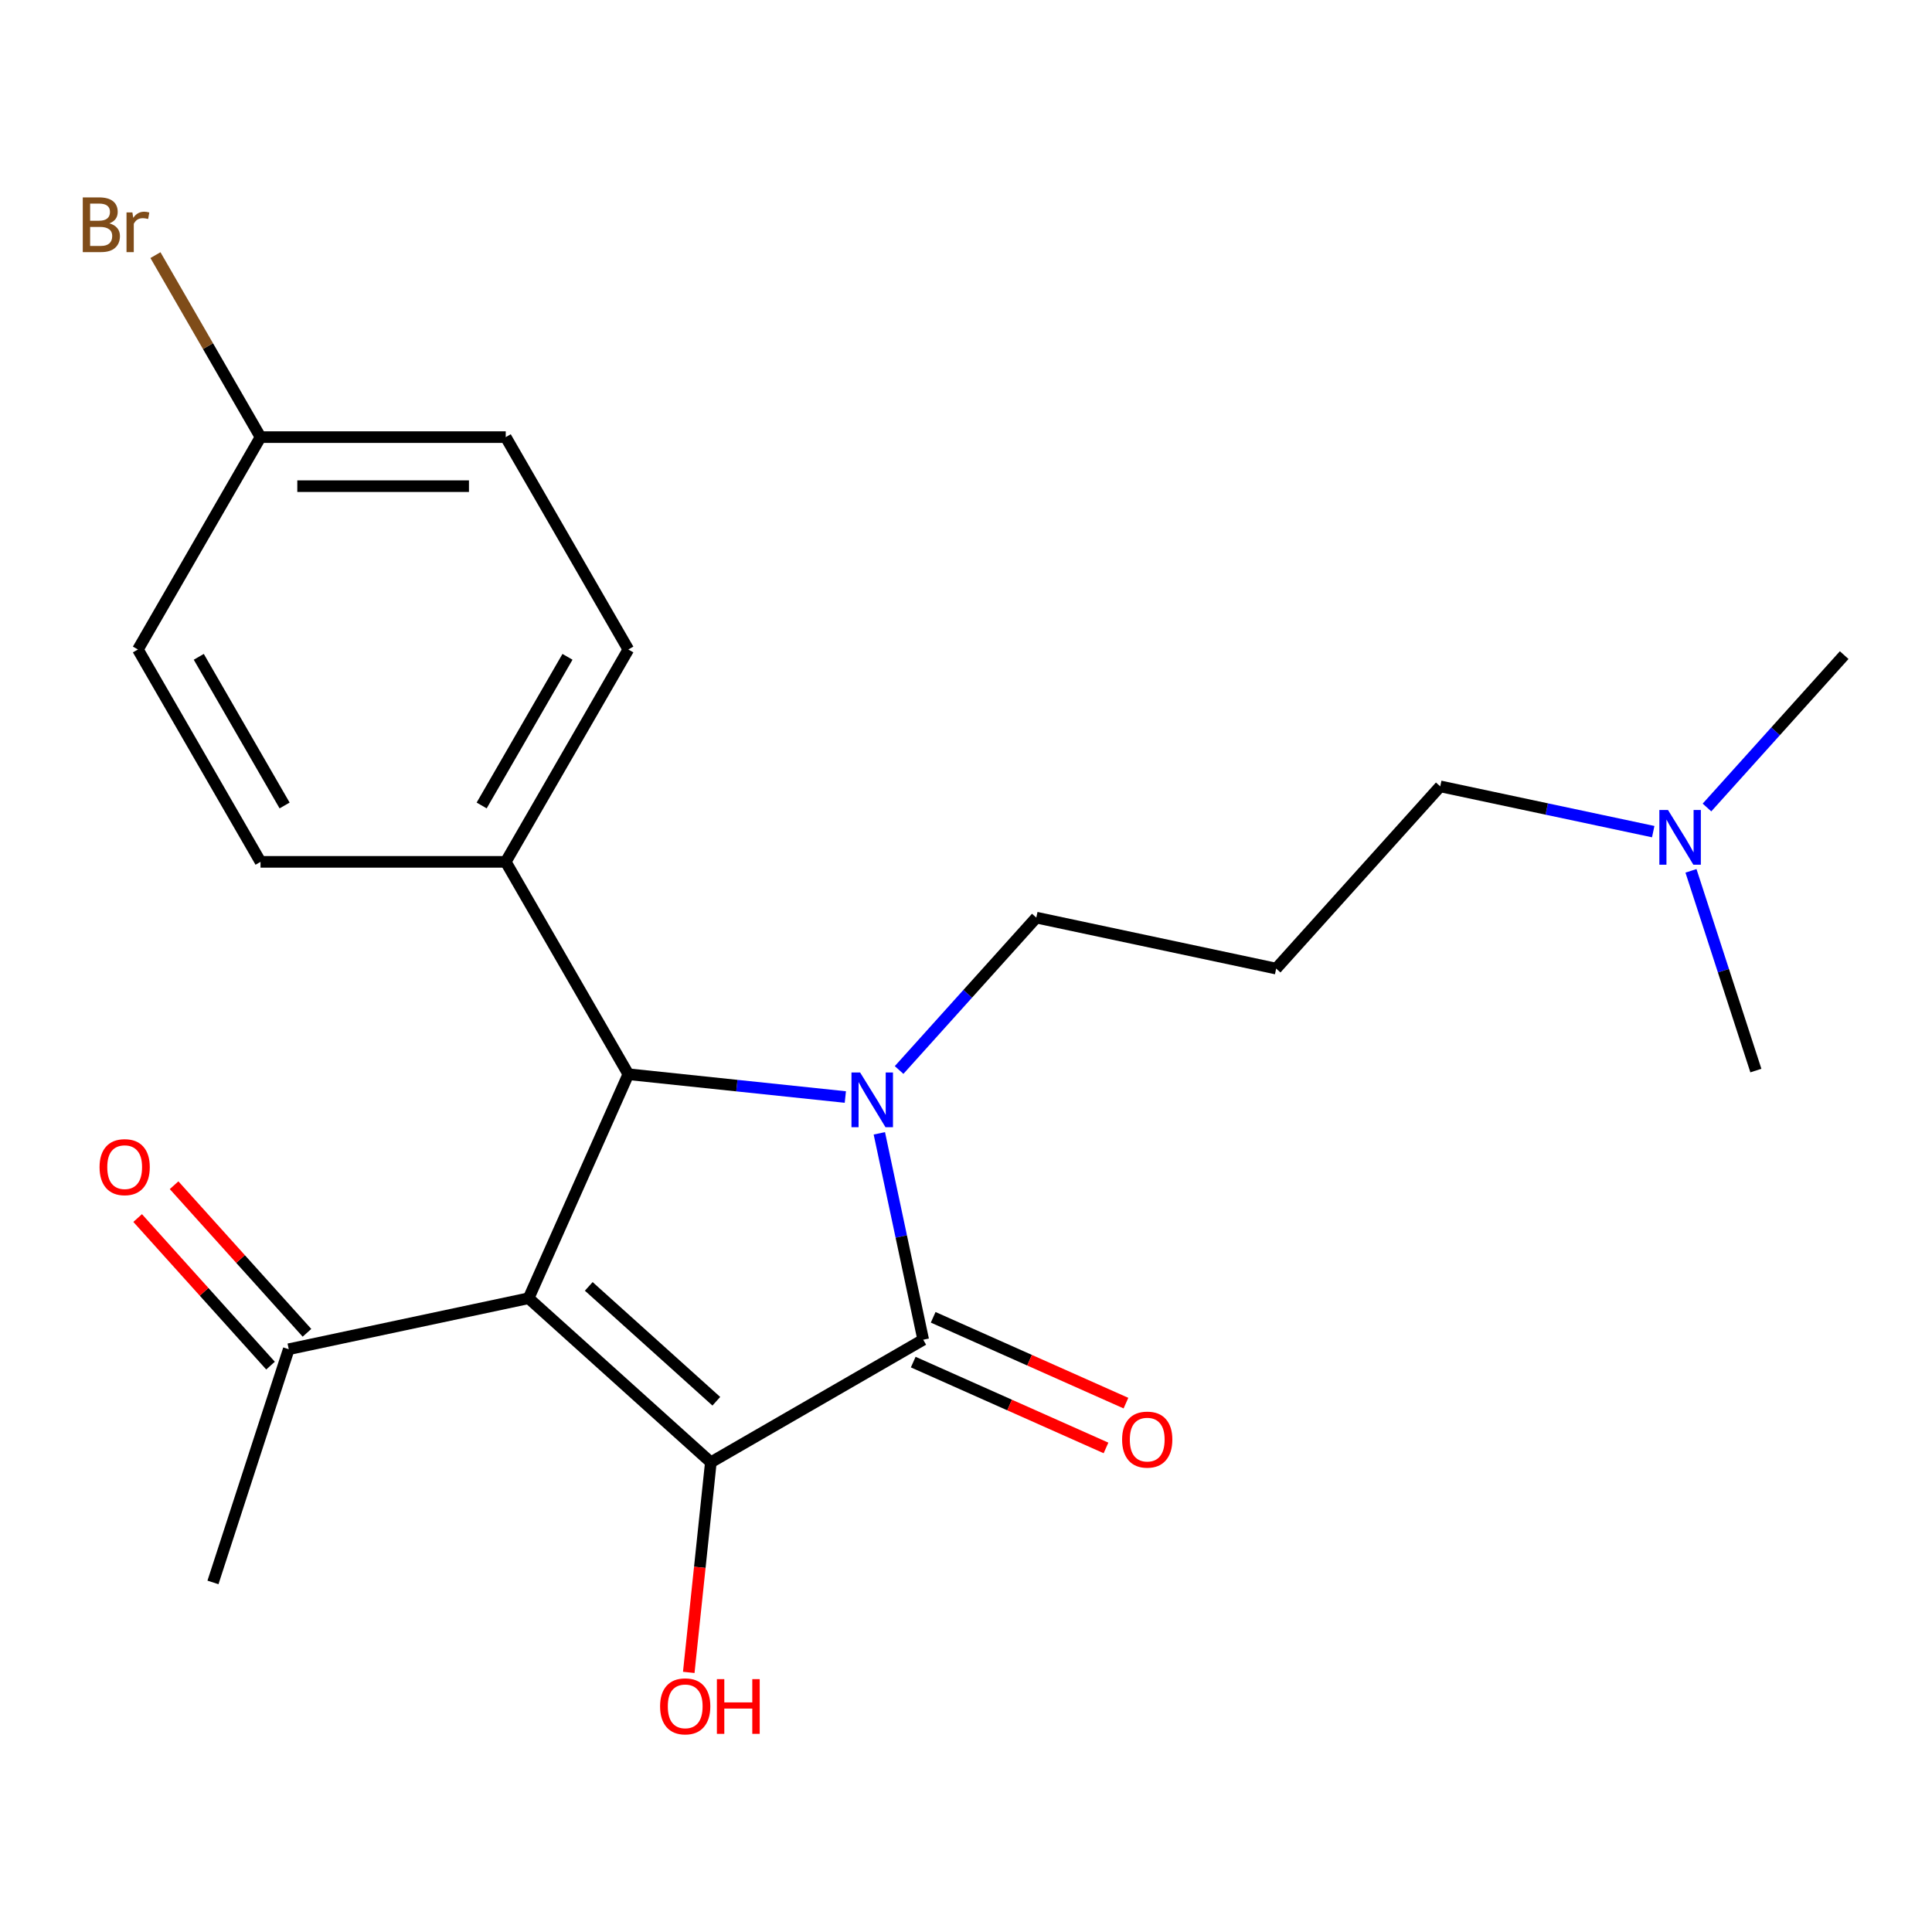 <?xml version='1.0' encoding='iso-8859-1'?>
<svg version='1.1' baseProfile='full'
              xmlns='http://www.w3.org/2000/svg'
                      xmlns:rdkit='http://www.rdkit.org/xml'
                      xmlns:xlink='http://www.w3.org/1999/xlink'
                  xml:space='preserve'
width='1000px' height='1000px' viewBox='0 0 1000 1000'>
<!-- END OF HEADER -->
<rect style='opacity:1.0;fill:#FFFFFF;stroke:none' width='1000' height='1000' x='0' y='0'> </rect>
<path class='bond-1' d='M 273.608,671.962 L 367.93,756.891' style='fill:none;fill-rule:evenodd;stroke:#000000;stroke-width:6px;stroke-linecap:butt;stroke-linejoin:miter;stroke-opacity:1' />
<path class='bond-1' d='M 304.742,665.837 L 370.767,725.287' style='fill:none;fill-rule:evenodd;stroke:#000000;stroke-width:6px;stroke-linecap:butt;stroke-linejoin:miter;stroke-opacity:1' />
<path class='bond-3' d='M 273.608,671.962 L 325.232,556.012' style='fill:none;fill-rule:evenodd;stroke:#000000;stroke-width:6px;stroke-linecap:butt;stroke-linejoin:miter;stroke-opacity:1' />
<path class='bond-4' d='M 273.608,671.962 L 149.458,698.351' style='fill:none;fill-rule:evenodd;stroke:#000000;stroke-width:6px;stroke-linecap:butt;stroke-linejoin:miter;stroke-opacity:1' />
<path class='bond-0' d='M 437.547,567.817 L 381.39,561.914' style='fill:none;fill-rule:evenodd;stroke:#0000FF;stroke-width:6px;stroke-linecap:butt;stroke-linejoin:miter;stroke-opacity:1' />
<path class='bond-0' d='M 381.39,561.914 L 325.232,556.012' style='fill:none;fill-rule:evenodd;stroke:#000000;stroke-width:6px;stroke-linecap:butt;stroke-linejoin:miter;stroke-opacity:1' />
<path class='bond-8' d='M 465.373,553.827 L 500.881,514.392' style='fill:none;fill-rule:evenodd;stroke:#0000FF;stroke-width:6px;stroke-linecap:butt;stroke-linejoin:miter;stroke-opacity:1' />
<path class='bond-8' d='M 500.881,514.392 L 536.389,474.956' style='fill:none;fill-rule:evenodd;stroke:#000000;stroke-width:6px;stroke-linecap:butt;stroke-linejoin:miter;stroke-opacity:1' />
<path class='bond-22' d='M 455.144,586.612 L 466.497,640.021' style='fill:none;fill-rule:evenodd;stroke:#0000FF;stroke-width:6px;stroke-linecap:butt;stroke-linejoin:miter;stroke-opacity:1' />
<path class='bond-22' d='M 466.497,640.021 L 477.849,693.429' style='fill:none;fill-rule:evenodd;stroke:#000000;stroke-width:6px;stroke-linecap:butt;stroke-linejoin:miter;stroke-opacity:1' />
<path class='bond-2' d='M 367.93,756.891 L 477.849,693.429' style='fill:none;fill-rule:evenodd;stroke:#000000;stroke-width:6px;stroke-linecap:butt;stroke-linejoin:miter;stroke-opacity:1' />
<path class='bond-7' d='M 367.93,756.891 L 362.216,811.258' style='fill:none;fill-rule:evenodd;stroke:#000000;stroke-width:6px;stroke-linecap:butt;stroke-linejoin:miter;stroke-opacity:1' />
<path class='bond-7' d='M 362.216,811.258 L 356.502,865.626' style='fill:none;fill-rule:evenodd;stroke:#FF0000;stroke-width:6px;stroke-linecap:butt;stroke-linejoin:miter;stroke-opacity:1' />
<path class='bond-6' d='M 472.687,705.024 L 522.575,727.236' style='fill:none;fill-rule:evenodd;stroke:#000000;stroke-width:6px;stroke-linecap:butt;stroke-linejoin:miter;stroke-opacity:1' />
<path class='bond-6' d='M 522.575,727.236 L 572.464,749.448' style='fill:none;fill-rule:evenodd;stroke:#FF0000;stroke-width:6px;stroke-linecap:butt;stroke-linejoin:miter;stroke-opacity:1' />
<path class='bond-6' d='M 483.012,681.834 L 532.9,704.046' style='fill:none;fill-rule:evenodd;stroke:#000000;stroke-width:6px;stroke-linecap:butt;stroke-linejoin:miter;stroke-opacity:1' />
<path class='bond-6' d='M 532.9,704.046 L 582.789,726.258' style='fill:none;fill-rule:evenodd;stroke:#FF0000;stroke-width:6px;stroke-linecap:butt;stroke-linejoin:miter;stroke-opacity:1' />
<path class='bond-5' d='M 325.232,556.012 L 261.77,446.093' style='fill:none;fill-rule:evenodd;stroke:#000000;stroke-width:6px;stroke-linecap:butt;stroke-linejoin:miter;stroke-opacity:1' />
<path class='bond-9' d='M 158.89,689.858 L 124.499,651.664' style='fill:none;fill-rule:evenodd;stroke:#000000;stroke-width:6px;stroke-linecap:butt;stroke-linejoin:miter;stroke-opacity:1' />
<path class='bond-9' d='M 124.499,651.664 L 90.108,613.469' style='fill:none;fill-rule:evenodd;stroke:#FF0000;stroke-width:6px;stroke-linecap:butt;stroke-linejoin:miter;stroke-opacity:1' />
<path class='bond-9' d='M 140.025,706.844 L 105.635,668.649' style='fill:none;fill-rule:evenodd;stroke:#000000;stroke-width:6px;stroke-linecap:butt;stroke-linejoin:miter;stroke-opacity:1' />
<path class='bond-9' d='M 105.635,668.649 L 71.244,630.455' style='fill:none;fill-rule:evenodd;stroke:#FF0000;stroke-width:6px;stroke-linecap:butt;stroke-linejoin:miter;stroke-opacity:1' />
<path class='bond-19' d='M 149.458,698.351 L 110.236,819.063' style='fill:none;fill-rule:evenodd;stroke:#000000;stroke-width:6px;stroke-linecap:butt;stroke-linejoin:miter;stroke-opacity:1' />
<path class='bond-10' d='M 261.77,446.093 L 325.232,336.174' style='fill:none;fill-rule:evenodd;stroke:#000000;stroke-width:6px;stroke-linecap:butt;stroke-linejoin:miter;stroke-opacity:1' />
<path class='bond-10' d='M 249.306,416.913 L 293.729,339.969' style='fill:none;fill-rule:evenodd;stroke:#000000;stroke-width:6px;stroke-linecap:butt;stroke-linejoin:miter;stroke-opacity:1' />
<path class='bond-11' d='M 261.77,446.093 L 134.847,446.093' style='fill:none;fill-rule:evenodd;stroke:#000000;stroke-width:6px;stroke-linecap:butt;stroke-linejoin:miter;stroke-opacity:1' />
<path class='bond-12' d='M 536.389,474.956 L 660.539,501.345' style='fill:none;fill-rule:evenodd;stroke:#000000;stroke-width:6px;stroke-linecap:butt;stroke-linejoin:miter;stroke-opacity:1' />
<path class='bond-15' d='M 325.232,336.174 L 261.77,226.255' style='fill:none;fill-rule:evenodd;stroke:#000000;stroke-width:6px;stroke-linecap:butt;stroke-linejoin:miter;stroke-opacity:1' />
<path class='bond-16' d='M 134.847,446.093 L 71.385,336.174' style='fill:none;fill-rule:evenodd;stroke:#000000;stroke-width:6px;stroke-linecap:butt;stroke-linejoin:miter;stroke-opacity:1' />
<path class='bond-16' d='M 147.311,416.913 L 102.888,339.969' style='fill:none;fill-rule:evenodd;stroke:#000000;stroke-width:6px;stroke-linecap:butt;stroke-linejoin:miter;stroke-opacity:1' />
<path class='bond-18' d='M 660.539,501.345 L 745.467,407.023' style='fill:none;fill-rule:evenodd;stroke:#000000;stroke-width:6px;stroke-linecap:butt;stroke-linejoin:miter;stroke-opacity:1' />
<path class='bond-13' d='M 134.847,226.255 L 71.385,336.174' style='fill:none;fill-rule:evenodd;stroke:#000000;stroke-width:6px;stroke-linecap:butt;stroke-linejoin:miter;stroke-opacity:1' />
<path class='bond-17' d='M 134.847,226.255 L 107.652,179.153' style='fill:none;fill-rule:evenodd;stroke:#000000;stroke-width:6px;stroke-linecap:butt;stroke-linejoin:miter;stroke-opacity:1' />
<path class='bond-17' d='M 107.652,179.153 L 80.458,132.051' style='fill:none;fill-rule:evenodd;stroke:#7F4C19;stroke-width:6px;stroke-linecap:butt;stroke-linejoin:miter;stroke-opacity:1' />
<path class='bond-23' d='M 134.847,226.255 L 261.77,226.255' style='fill:none;fill-rule:evenodd;stroke:#000000;stroke-width:6px;stroke-linecap:butt;stroke-linejoin:miter;stroke-opacity:1' />
<path class='bond-23' d='M 153.885,251.64 L 242.732,251.64' style='fill:none;fill-rule:evenodd;stroke:#000000;stroke-width:6px;stroke-linecap:butt;stroke-linejoin:miter;stroke-opacity:1' />
<path class='bond-14' d='M 855.704,430.454 L 800.585,418.739' style='fill:none;fill-rule:evenodd;stroke:#0000FF;stroke-width:6px;stroke-linecap:butt;stroke-linejoin:miter;stroke-opacity:1' />
<path class='bond-14' d='M 800.585,418.739 L 745.467,407.023' style='fill:none;fill-rule:evenodd;stroke:#000000;stroke-width:6px;stroke-linecap:butt;stroke-linejoin:miter;stroke-opacity:1' />
<path class='bond-20' d='M 883.53,417.96 L 919.038,378.524' style='fill:none;fill-rule:evenodd;stroke:#0000FF;stroke-width:6px;stroke-linecap:butt;stroke-linejoin:miter;stroke-opacity:1' />
<path class='bond-20' d='M 919.038,378.524 L 954.545,339.089' style='fill:none;fill-rule:evenodd;stroke:#000000;stroke-width:6px;stroke-linecap:butt;stroke-linejoin:miter;stroke-opacity:1' />
<path class='bond-21' d='M 875.249,450.745 L 892.044,502.434' style='fill:none;fill-rule:evenodd;stroke:#0000FF;stroke-width:6px;stroke-linecap:butt;stroke-linejoin:miter;stroke-opacity:1' />
<path class='bond-21' d='M 892.044,502.434 L 908.839,554.123' style='fill:none;fill-rule:evenodd;stroke:#000000;stroke-width:6px;stroke-linecap:butt;stroke-linejoin:miter;stroke-opacity:1' />
<path  class='atom-1' d='M 445.2 555.119
L 454.48 570.119
Q 455.4 571.599, 456.88 574.279
Q 458.36 576.959, 458.44 577.119
L 458.44 555.119
L 462.2 555.119
L 462.2 583.439
L 458.32 583.439
L 448.36 567.039
Q 447.2 565.119, 445.96 562.919
Q 444.76 560.719, 444.4 560.039
L 444.4 583.439
L 440.72 583.439
L 440.72 555.119
L 445.2 555.119
' fill='#0000FF'/>
<path  class='atom-7' d='M 580.8 745.133
Q 580.8 738.333, 584.16 734.533
Q 587.52 730.733, 593.8 730.733
Q 600.08 730.733, 603.44 734.533
Q 606.8 738.333, 606.8 745.133
Q 606.8 752.013, 603.4 755.933
Q 600 759.813, 593.8 759.813
Q 587.56 759.813, 584.16 755.933
Q 580.8 752.053, 580.8 745.133
M 593.8 756.613
Q 598.12 756.613, 600.44 753.733
Q 602.8 750.813, 602.8 745.133
Q 602.8 739.573, 600.44 736.773
Q 598.12 733.933, 593.8 733.933
Q 589.48 733.933, 587.12 736.733
Q 584.8 739.533, 584.8 745.133
Q 584.8 750.853, 587.12 753.733
Q 589.48 756.613, 593.8 756.613
' fill='#FF0000'/>
<path  class='atom-8' d='M 341.663 883.199
Q 341.663 876.399, 345.023 872.599
Q 348.383 868.799, 354.663 868.799
Q 360.943 868.799, 364.303 872.599
Q 367.663 876.399, 367.663 883.199
Q 367.663 890.079, 364.263 893.999
Q 360.863 897.879, 354.663 897.879
Q 348.423 897.879, 345.023 893.999
Q 341.663 890.119, 341.663 883.199
M 354.663 894.679
Q 358.983 894.679, 361.303 891.799
Q 363.663 888.879, 363.663 883.199
Q 363.663 877.639, 361.303 874.839
Q 358.983 871.999, 354.663 871.999
Q 350.343 871.999, 347.983 874.799
Q 345.663 877.599, 345.663 883.199
Q 345.663 888.919, 347.983 891.799
Q 350.343 894.679, 354.663 894.679
' fill='#FF0000'/>
<path  class='atom-8' d='M 371.063 869.119
L 374.903 869.119
L 374.903 881.159
L 389.383 881.159
L 389.383 869.119
L 393.223 869.119
L 393.223 897.439
L 389.383 897.439
L 389.383 884.359
L 374.903 884.359
L 374.903 897.439
L 371.063 897.439
L 371.063 869.119
' fill='#FF0000'/>
<path  class='atom-10' d='M 51.529 604.109
Q 51.529 597.309, 54.889 593.509
Q 58.249 589.709, 64.529 589.709
Q 70.809 589.709, 74.169 593.509
Q 77.529 597.309, 77.529 604.109
Q 77.529 610.989, 74.129 614.909
Q 70.729 618.789, 64.529 618.789
Q 58.289 618.789, 54.889 614.909
Q 51.529 611.029, 51.529 604.109
M 64.529 615.589
Q 68.849 615.589, 71.169 612.709
Q 73.529 609.789, 73.529 604.109
Q 73.529 598.549, 71.169 595.749
Q 68.849 592.909, 64.529 592.909
Q 60.209 592.909, 57.849 595.709
Q 55.529 598.509, 55.529 604.109
Q 55.529 609.829, 57.849 612.709
Q 60.209 615.589, 64.529 615.589
' fill='#FF0000'/>
<path  class='atom-15' d='M 863.357 419.252
L 872.637 434.252
Q 873.557 435.732, 875.037 438.412
Q 876.517 441.092, 876.597 441.252
L 876.597 419.252
L 880.357 419.252
L 880.357 447.572
L 876.477 447.572
L 866.517 431.172
Q 865.357 429.252, 864.117 427.052
Q 862.917 424.852, 862.557 424.172
L 862.557 447.572
L 858.877 447.572
L 858.877 419.252
L 863.357 419.252
' fill='#0000FF'/>
<path  class='atom-18' d='M 56.605 115.616
Q 59.325 116.376, 60.685 118.056
Q 62.085 119.696, 62.085 122.136
Q 62.085 126.056, 59.565 128.296
Q 57.085 130.496, 52.365 130.496
L 42.845 130.496
L 42.845 102.176
L 51.205 102.176
Q 56.045 102.176, 58.485 104.136
Q 60.925 106.096, 60.925 109.696
Q 60.925 113.976, 56.605 115.616
M 46.645 105.376
L 46.645 114.256
L 51.205 114.256
Q 54.005 114.256, 55.445 113.136
Q 56.925 111.976, 56.925 109.696
Q 56.925 105.376, 51.205 105.376
L 46.645 105.376
M 52.365 127.296
Q 55.125 127.296, 56.605 125.976
Q 58.085 124.656, 58.085 122.136
Q 58.085 119.816, 56.445 118.656
Q 54.845 117.456, 51.765 117.456
L 46.645 117.456
L 46.645 127.296
L 52.365 127.296
' fill='#7F4C19'/>
<path  class='atom-18' d='M 68.525 109.936
L 68.965 112.776
Q 71.125 109.576, 74.645 109.576
Q 75.765 109.576, 77.285 109.976
L 76.685 113.336
Q 74.965 112.936, 74.005 112.936
Q 72.325 112.936, 71.205 113.616
Q 70.125 114.256, 69.245 115.816
L 69.245 130.496
L 65.485 130.496
L 65.485 109.936
L 68.525 109.936
' fill='#7F4C19'/>
</svg>
